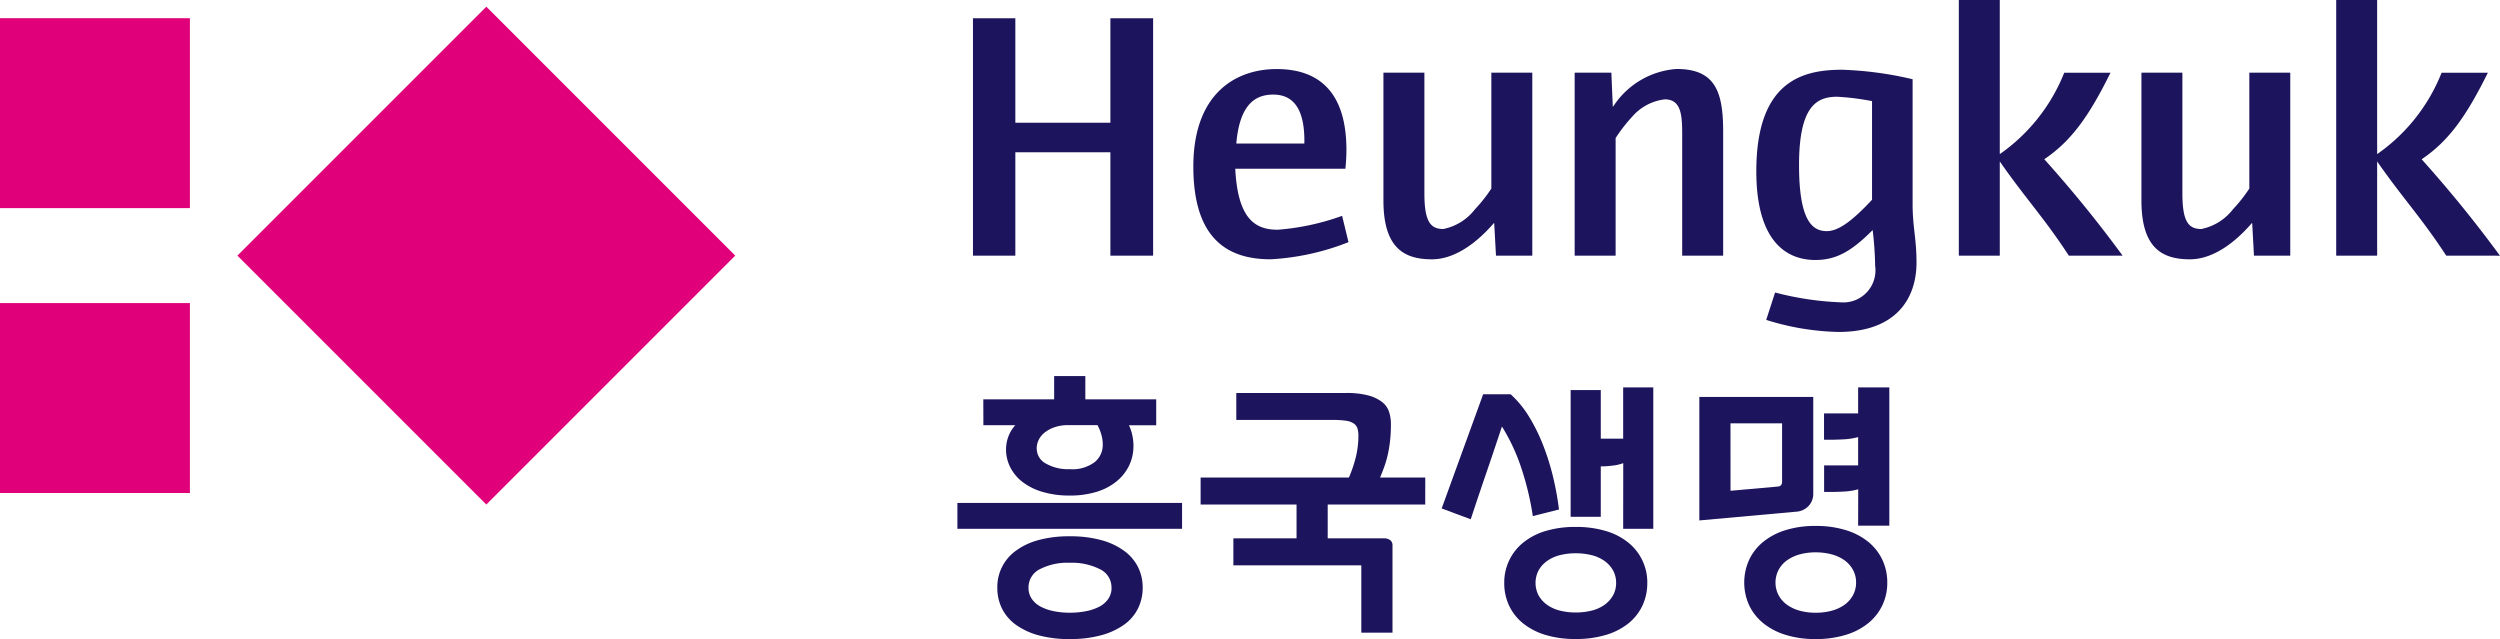 <svg id="그룹_94" data-name="그룹 94" xmlns="http://www.w3.org/2000/svg" xmlns:xlink="http://www.w3.org/1999/xlink" width="156.686" height="40.052" viewBox="0 0 156.686 40.052">
  <defs>
    <clipPath id="clip-path">
      <rect id="사각형_89" data-name="사각형 89" width="156.686" height="40.052" fill="none"/>
    </clipPath>
  </defs>
  <g id="그룹_93" data-name="그룹 93">
    <g id="그룹_92" data-name="그룹 92" transform="translate(0)">
      <path id="패스_124" data-name="패스 124" d="M160.483,17.729V11.251h-5.957v6.477H151.87V2.851h2.656V9.4h5.957V2.851h2.678V17.729Z" transform="translate(-90.89 -1.706)" fill="#1c155d"/>
      <g id="그룹_91" data-name="그룹 91" transform="translate(0 0)">
        <g id="그룹_90" data-name="그룹 90" clip-path="url(#clip-path)">
          <path id="패스_125" data-name="패스 125" d="M191.112,22.7c-2.678,0-4.843-1.258-4.843-5.813s2.632-6.11,5.221-6.11c2.543,0,4.374,1.327,4.374,5.08a11.019,11.019,0,0,1-.067,1.168h-6.9c.157,3.181,1.273,3.822,2.656,3.822a15.249,15.249,0,0,0,4.04-.87l.4,1.648a15.433,15.433,0,0,1-4.887,1.075m.178-10.322c-.959,0-2.1.411-2.321,3.067h4.263c.045-2.2-.714-3.067-1.941-3.067" transform="translate(-111.477 -6.449)" fill="#1c155d"/>
          <path id="패스_126" data-name="패스 126" d="M222.995,22.813l-.112-2.037h-.022c-1.317,1.511-2.656,2.266-3.884,2.266-1.739,0-3.036-.709-3.036-3.685V11.346h2.567V18.9c0,1.74.357,2.243,1.183,2.243a3.326,3.326,0,0,0,1.986-1.236,9.394,9.394,0,0,0,1.027-1.3V11.346h2.567V22.813Z" transform="translate(-129.235 -6.79)" fill="#1c155d"/>
          <path id="패스_127" data-name="패스 127" d="M252.527,22.47V14.962c0-1.212-.021-2.288-1.093-2.288a3.19,3.19,0,0,0-2.03,1.076,9.763,9.763,0,0,0-1.049,1.35v7.37h-2.567V11h2.3l.09,2.128h.022a5.163,5.163,0,0,1,3.972-2.358c2.411,0,2.923,1.4,2.923,3.914V22.47Z" transform="translate(-147.097 -6.447)" fill="#1c155d"/>
          <path id="패스_128" data-name="패스 128" d="M279.284,27.323a16.1,16.1,0,0,1-4.529-.756l.557-1.717a18.968,18.968,0,0,0,4.151.618,2.008,2.008,0,0,0,2.119-2.289,20.878,20.878,0,0,0-.156-2.243c-1.337,1.35-2.3,1.877-3.591,1.877-1.852,0-3.7-1.213-3.7-5.562,0-5.676,2.923-6.362,5.378-6.362a22.244,22.244,0,0,1,4.418.595V19.29c0,1.488.244,2.151.244,3.684,0,2.267-1.293,4.349-4.887,4.349m2.1-14.467a15.577,15.577,0,0,0-2.187-.274c-1.294,0-2.388.6-2.388,4.28,0,3.525.848,4.142,1.741,4.142.669,0,1.495-.526,2.834-1.967Z" transform="translate(-164.059 -6.518)" fill="#1c155d"/>
          <path id="패스_129" data-name="패스 129" d="M312.645,16.023c-1.584-2.426-2.744-3.618-4.328-5.906v5.906H305.75V0h2.567V9.659a11.3,11.3,0,0,0,4.039-5.1h2.9C313.9,7.3,312.8,8.834,311.106,9.98a77.215,77.215,0,0,1,4.91,6.043Z" transform="translate(-182.982 0)" fill="#1c155d"/>
          <path id="패스_130" data-name="패스 130" d="M341.309,22.813l-.111-2.037h-.022c-1.317,1.511-2.655,2.266-3.884,2.266-1.74,0-3.036-.709-3.036-3.685V11.346h2.567V18.9c0,1.74.357,2.243,1.183,2.243a3.328,3.328,0,0,0,1.986-1.236,9.544,9.544,0,0,0,1.026-1.3V11.346h2.566V22.813Z" transform="translate(-200.043 -6.79)" fill="#1c155d"/>
          <path id="패스_131" data-name="패스 131" d="M371.554,16.023c-1.584-2.426-2.744-3.618-4.33-5.906v5.906h-2.566V0h2.566V9.659a11.275,11.275,0,0,0,4.039-5.1h2.9c-1.362,2.746-2.455,4.279-4.15,5.424a77.319,77.319,0,0,1,4.908,6.043Z" transform="translate(-218.238 0)" fill="#1c155d"/>
          <rect id="사각형_86" data-name="사각형 86" width="22.063" height="22.063" transform="translate(14.879 16.02) rotate(-44.999)" fill="#e0007a"/>
          <rect id="사각형_87" data-name="사각형 87" width="11.902" height="11.903" transform="translate(0 1.141)" fill="#e0007a"/>
          <rect id="사각형_88" data-name="사각형 88" width="11.902" height="11.903" transform="translate(0 18.996)" fill="#e0007a"/>
          <path id="패스_132" data-name="패스 132" d="M163.52,68.272H149.439V66.649H163.52Zm-12.457-8.117h4.44V58.7h1.955v1.458H161.9v1.623H160.19a2.646,2.646,0,0,1,.224.688,2.908,2.908,0,0,1,.058.687,2.8,2.8,0,0,1-.29,1.193,2.938,2.938,0,0,1-.779.96,3.674,3.674,0,0,1-1.242.646,5.615,5.615,0,0,1-1.682.232,5.88,5.88,0,0,1-1.689-.224,3.836,3.836,0,0,1-1.251-.613,2.735,2.735,0,0,1-.778-.92,2.452,2.452,0,0,1-.273-1.143,2.329,2.329,0,0,1,.14-.779,2.168,2.168,0,0,1,.44-.729h-2Zm9.99,11.8a2.935,2.935,0,0,1-.29,1.3,2.74,2.74,0,0,1-.87,1.021,4.476,4.476,0,0,1-1.433.665,7.336,7.336,0,0,1-1.98.241,7.238,7.238,0,0,1-1.972-.241,4.379,4.379,0,0,1-1.416-.665,2.784,2.784,0,0,1-.861-1.013,2.916,2.916,0,0,1-.29-1.3,2.8,2.8,0,0,1,1.151-2.308,4.266,4.266,0,0,1,1.416-.673,7.206,7.206,0,0,1,1.972-.241,7.3,7.3,0,0,1,1.98.241,4.359,4.359,0,0,1,1.433.673,2.826,2.826,0,0,1,.87,1.021,2.882,2.882,0,0,1,.29,1.287m-1.955,0a1.267,1.267,0,0,0-.729-1.162,3.876,3.876,0,0,0-1.888-.4,3.778,3.778,0,0,0-1.872.4,1.271,1.271,0,0,0-.712,1.162,1.209,1.209,0,0,0,.2.692,1.511,1.511,0,0,0,.546.486,3,3,0,0,0,.82.289,5,5,0,0,0,1.019.1,5.211,5.211,0,0,0,1.044-.1,2.992,2.992,0,0,0,.828-.289,1.514,1.514,0,0,0,.547-.486,1.212,1.212,0,0,0,.2-.692m-4.688-8.706a1.058,1.058,0,0,0,.563.92,2.794,2.794,0,0,0,1.508.356,2.314,2.314,0,0,0,1.566-.447A1.387,1.387,0,0,0,158.55,63a2.254,2.254,0,0,0-.1-.671,2.757,2.757,0,0,0-.232-.555H156.38a2.563,2.563,0,0,0-.828.124,2.111,2.111,0,0,0-.621.323,1.347,1.347,0,0,0-.39.464,1.237,1.237,0,0,0-.132.563" transform="translate(-89.435 -35.129)" fill="#1c155d"/>
          <path id="패스_133" data-name="패스 133" d="M201.478,68.329h-6.113v2.12h3.512a.664.664,0,0,1,.4.108.409.409,0,0,1,.149.356v5.45h-1.955V72.139h-8.018v-1.69h3.959v-2.12H187.4v-1.69h9.293a8.032,8.032,0,0,0,.447-1.333,5.61,5.61,0,0,0,.149-1.284,1.58,1.58,0,0,0-.058-.455.6.6,0,0,0-.232-.315,1.143,1.143,0,0,0-.489-.174,5.417,5.417,0,0,0-.811-.049h-6.063v-1.69h6.875a5.237,5.237,0,0,1,1.408.157,2.419,2.419,0,0,1,.861.414,1.305,1.305,0,0,1,.431.613,2.426,2.426,0,0,1,.116.754,9.357,9.357,0,0,1-.05,1.027q-.049.447-.133.837a6.194,6.194,0,0,1-.207.745q-.124.357-.29.754h2.833Z" transform="translate(-112.152 -36.709)" fill="#1c155d"/>
          <path id="패스_134" data-name="패스 134" d="M229.346,60.9a6.411,6.411,0,0,1,1.176,1.441,11.325,11.325,0,0,1,.886,1.814,15.324,15.324,0,0,1,.613,1.988,18.285,18.285,0,0,1,.357,1.98l-1.64.414a18.041,18.041,0,0,0-.836-3.346,12.111,12.111,0,0,0-1.1-2.269q-.481,1.458-.978,2.907t-.977,2.907l-1.822-.679,2.6-7.157Zm8.565,11.828a3.285,3.285,0,0,1-.306,1.425,3.165,3.165,0,0,1-.878,1.11,4.144,4.144,0,0,1-1.408.721,6.466,6.466,0,0,1-1.9.257,6.379,6.379,0,0,1-1.888-.257,4.15,4.15,0,0,1-1.4-.721,3.16,3.16,0,0,1-.878-1.11,3.279,3.279,0,0,1-.306-1.425,3.2,3.2,0,0,1,1.185-2.526,4.062,4.062,0,0,1,1.4-.729,6.379,6.379,0,0,1,1.888-.257,6.466,6.466,0,0,1,1.9.257,4.058,4.058,0,0,1,1.408.729,3.2,3.2,0,0,1,1.185,2.526m-1.955,0a1.575,1.575,0,0,0-.2-.8,1.833,1.833,0,0,0-.538-.588,2.391,2.391,0,0,0-.8-.356,4.1,4.1,0,0,0-.994-.116,4,4,0,0,0-.986.116,2.377,2.377,0,0,0-.795.356,1.825,1.825,0,0,0-.539.588,1.693,1.693,0,0,0,0,1.59,1.821,1.821,0,0,0,.539.588,2.368,2.368,0,0,0,.795.356,3.978,3.978,0,0,0,.986.116,4.083,4.083,0,0,0,.994-.116,2.383,2.383,0,0,0,.8-.356,1.829,1.829,0,0,0,.538-.588,1.575,1.575,0,0,0,.2-.8m.447-7.5a2.637,2.637,0,0,1-.563.141q-.3.042-.613.058h-.232v3.164h-1.889V60.637h1.889v3.048H236.4V60.472h1.888v8.863H236.4Z" transform="translate(-134.669 -36.191)" fill="#1c155d"/>
          <path id="패스_135" data-name="패스 135" d="M272.388,67.115a1.1,1.1,0,0,1-.306.8,1.17,1.17,0,0,1-.787.348l-6.047.546V61.069h7.14Zm-5.185-.165,2.966-.265c.176-.011.265-.116.265-.315V62.725H267.2Zm9.824,5.748a3.286,3.286,0,0,1-.306,1.425,3.236,3.236,0,0,1-.878,1.118,4.14,4.14,0,0,1-1.409.737,6.261,6.261,0,0,1-1.9.265,6.179,6.179,0,0,1-1.888-.265,4.144,4.144,0,0,1-1.4-.737,3.234,3.234,0,0,1-.878-1.118,3.447,3.447,0,0,1,0-2.841,3.219,3.219,0,0,1,.878-1.126,4.15,4.15,0,0,1,1.4-.737,6.179,6.179,0,0,1,1.888-.265,6.261,6.261,0,0,1,1.9.265,4.146,4.146,0,0,1,1.409.737,3.221,3.221,0,0,1,.878,1.126,3.3,3.3,0,0,1,.306,1.416m-1.955,0a1.619,1.619,0,0,0-.2-.8,1.8,1.8,0,0,0-.538-.6,2.5,2.5,0,0,0-.8-.365,3.836,3.836,0,0,0-.994-.124,3.742,3.742,0,0,0-.986.124,2.5,2.5,0,0,0-.795.365,1.786,1.786,0,0,0-.539.6,1.723,1.723,0,0,0,0,1.607,1.784,1.784,0,0,0,.539.6,2.5,2.5,0,0,0,.795.365,3.743,3.743,0,0,0,.986.124,3.837,3.837,0,0,0,.994-.124,2.494,2.494,0,0,0,.8-.365,1.8,1.8,0,0,0,.538-.6,1.617,1.617,0,0,0,.2-.8m.133-5.847a4.286,4.286,0,0,1-.886.141q-.456.025-.837.025h-.414V65.359H275.2V63.586a4.376,4.376,0,0,1-.911.141q-.48.025-.861.024h-.365V62.1H275.2V60.472h1.955v8.664H275.2Z" transform="translate(-158.743 -36.191)" fill="#1c155d"/>
        </g>
      </g>
    </g>
  </g>
</svg>
